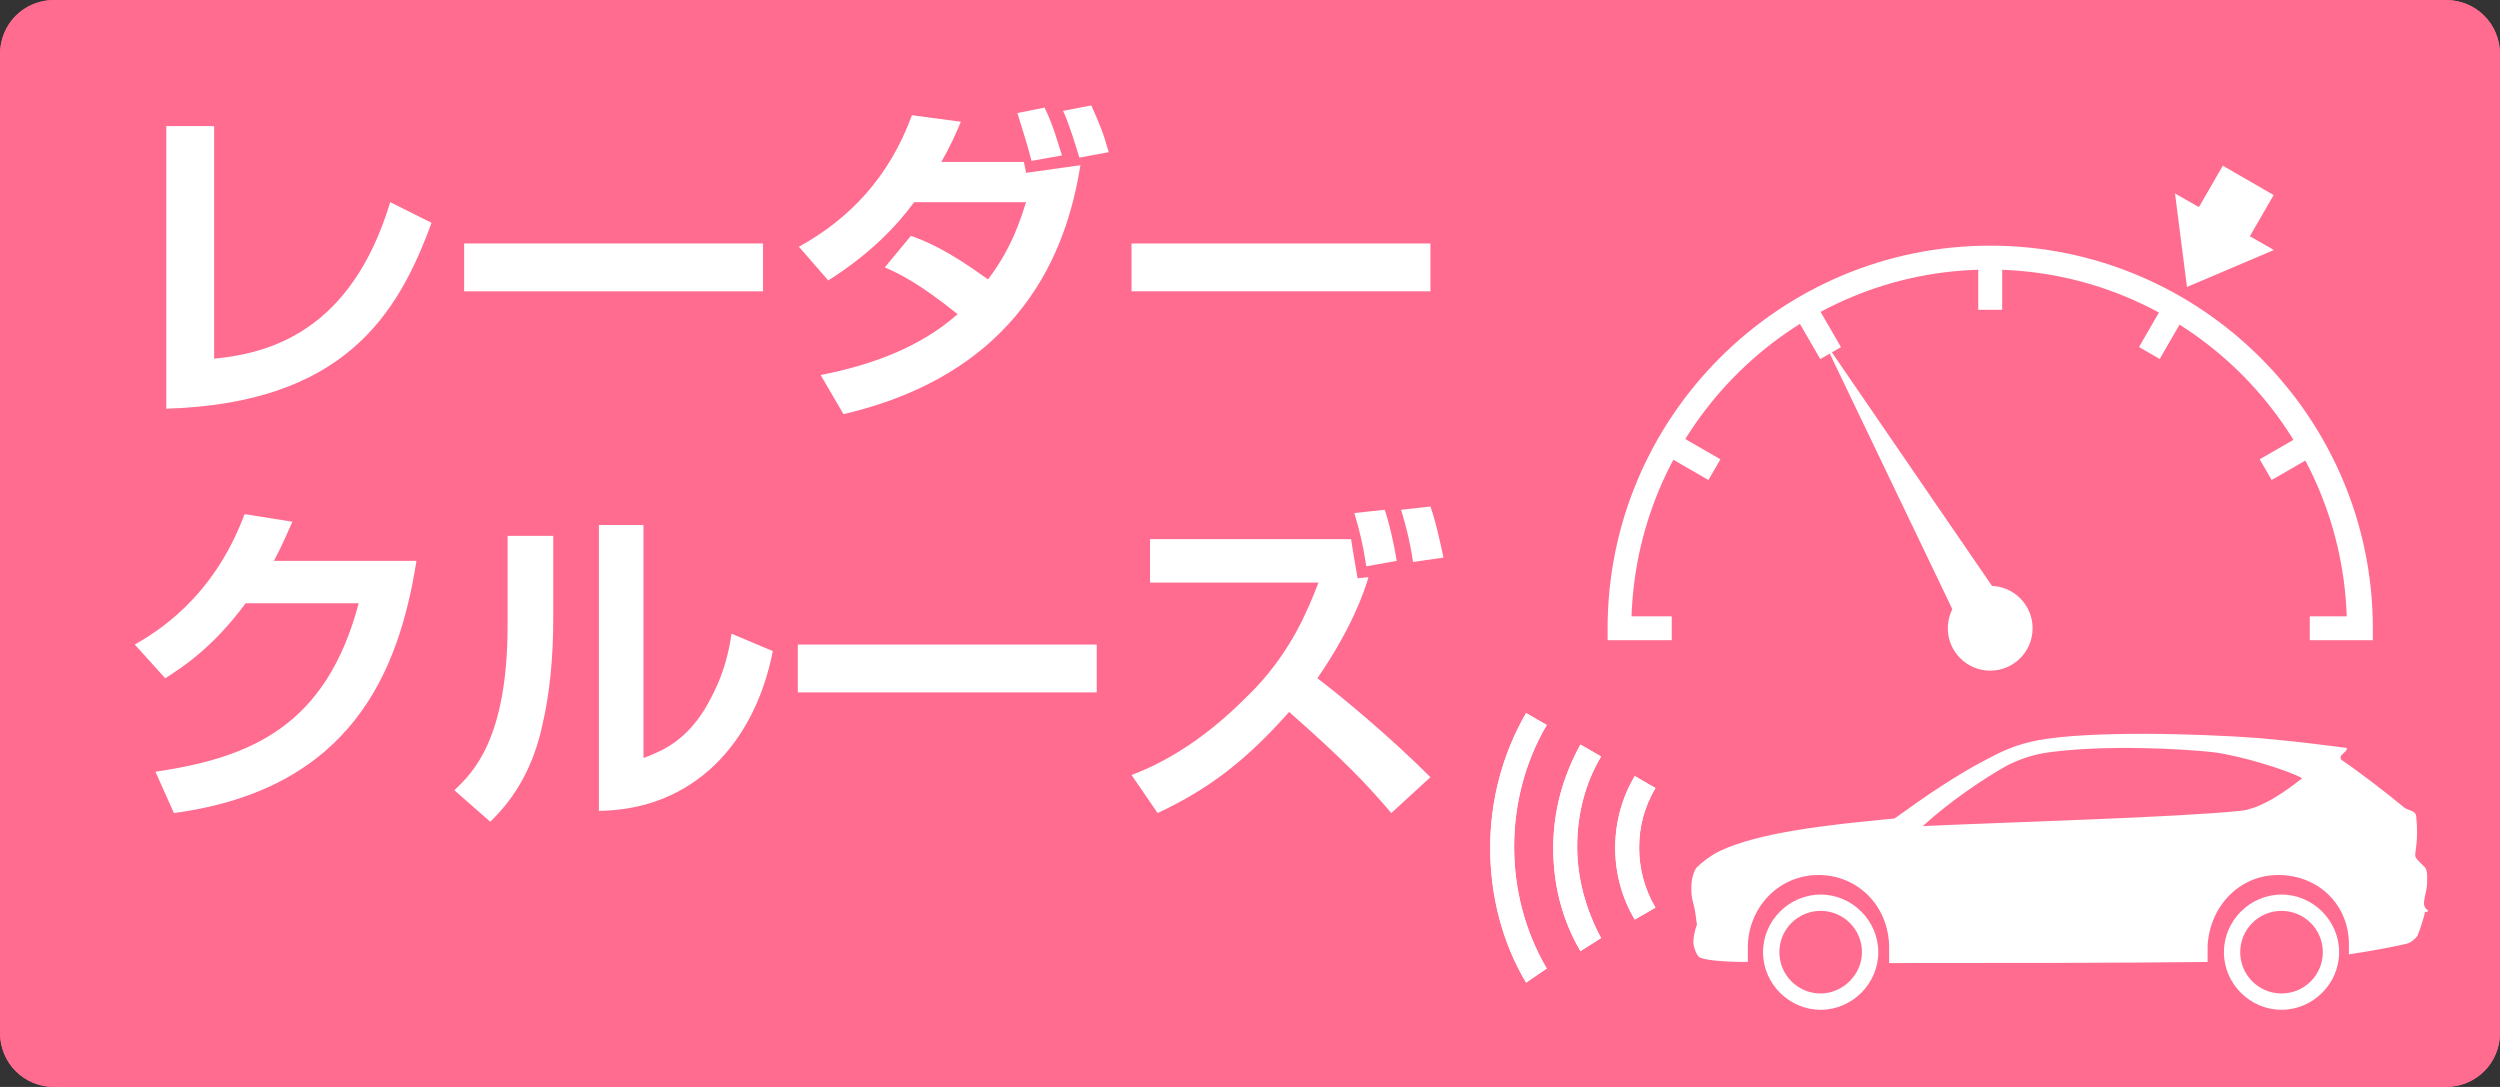 <?xml version="1.0" encoding="utf-8"?>
<!-- Generator: Adobe Illustrator 26.3.1, SVG Export Plug-In . SVG Version: 6.00 Build 0)  -->
<svg version="1.1" id="レイヤー_1" xmlns="http://www.w3.org/2000/svg" xmlns:xlink="http://www.w3.org/1999/xlink" x="0px"
	 y="0px" viewBox="0 0 230 100" style="enable-background:new 0 0 230 100;" xml:space="preserve">
<rect x="0" y="0" width="230" height="100" fill="#333333" stroke="none"/>
<style type="text/css">
	.st0{fill:#FF6C90;}
	.st1{fill:#FFFFFF;}
</style>
<path class="st0" d="M225,0H5C2.2,0,0,2.2,0,5v90c0,2.8,2.2,5,5,5h220c2.8,0,5-2.2,5-5V5C230,2.2,227.8,0,225,0z"/>
<g>
	<path class="st1" d="M167.5,82.3c-2.9,0-5.3,2.4-5.3,5.3s2.4,5.3,5.3,5.3s5.3-2.4,5.3-5.3S170.4,82.3,167.5,82.3z M167.5,91.4
		c-2.1,0-3.8-1.7-3.8-3.8s1.7-3.8,3.8-3.8s3.8,1.7,3.8,3.8S169.5,91.4,167.5,91.4z"/>
	<path class="st1" d="M209.9,82.3c-2.9,0-5.3,2.4-5.3,5.3s2.4,5.3,5.3,5.3s5.3-2.4,5.3-5.3S212.8,82.3,209.9,82.3z M209.9,91.4
		c-2.1,0-3.8-1.7-3.8-3.8s1.7-3.8,3.8-3.8s3.8,1.7,3.8,3.8S212,91.4,209.9,91.4z"/>
	<path class="st1" d="M223.4,83.8c-0.1-0.1-0.4-0.3-0.4-0.7c0.1-1,0.3-1.1,0.3-2.2c0-0.5,0-0.8-0.2-1.1c-0.1-0.1-0.3-0.3-0.5-0.5
		c-0.2-0.2-0.4-0.4-0.4-0.6c0-0.5,0.3-1.4,0.1-3.5c0-0.3-0.1-0.5-0.7-0.7c-0.2-0.1-0.3-0.1-0.4-0.2c-1.7-1.4-4.3-3.4-5.8-4.4
		c-0.1-0.1-0.1-0.3,0-0.4c0.1-0.1,0.2-0.2,0.4-0.4c0.1-0.1,0.2-0.3,0-0.3c-1.5-0.2-4.6-0.6-8-0.9c-5.5-0.4-15.3-0.7-20.3,0.2
		c-2.1,0.4-3.5,1.1-4.8,1.8c-2.7,1.4-5.5,3.3-8.4,5.4c-6.4,0.6-12.5,1.3-16.1,3c-0.8,0.4-1.6,1-2.1,1.5c-0.4,0.5-0.5,1.4-0.5,1.9
		c0,1.2,0.2,1.1,0.4,2.5c0.1,1,0.2,0.7,0,1.2c-0.1,0.4-0.2,0.8-0.2,1.1c-0.1,0.4,0.3,1.5,0.6,1.6c0.5,0.2,1.8,0.4,4.4,0.4
		c0-0.5,0-1,0-1.5c0.1-3.6,2.9-6.5,6.5-6.5s6.4,2.8,6.5,6.5c0,0.6,0,1,0,1.6c8.8,0,21.1,0,29.3-0.1c0-0.5,0-1,0-1.5
		c0.2-3.6,2.9-6.5,6.5-6.5c3.6,0,6.4,2.6,6.5,6.2c0,0.4,0,0.7,0,1.1c2-0.3,4.2-0.7,5.4-1c0.3-0.1,0.7-0.4,0.9-0.7
		c0.3-0.7,0.6-1.7,0.7-2.2C223.4,83.9,223.4,83.8,223.4,83.8z M206.1,74.6c-5.9,0.6-20.3,1-29.2,1.4c2.5-2.3,5.8-4.5,7.8-5.6
		c1-0.5,2.3-1,3.9-1.2c5.3-0.7,12.3-0.3,15,0c2.5,0.3,7,1.7,8.2,2.4C210.4,72.7,208.1,74.4,206.1,74.6z"/>
</g>
<g>
	<path class="st1" d="M140.4,90.4c-2.2-3.7-3.3-8-3.3-12.4c0-4.3,1.1-8.6,3.3-12.4l1.9,1.1c-2,3.4-3,7.3-3,11.2c0,3.9,1,7.8,3,11.2
		L140.4,90.4z"/>
	<path class="st1" d="M145.4,87.5c-1.7-2.9-2.5-6.1-2.5-9.5s0.9-6.6,2.5-9.5l1.9,1.1c-1.5,2.5-2.2,5.4-2.2,8.3s0.8,5.8,2.2,8.4
		L145.4,87.5z"/>
	<path class="st1" d="M140.4,90.4c-2.2-3.7-3.3-8-3.3-12.4c0-4.3,1.1-8.6,3.3-12.4l1.9,1.1c-2,3.4-3,7.3-3,11.2c0,3.9,1,7.8,3,11.2
		L140.4,90.4z"/>
	<path class="st1" d="M145.4,87.5c-1.7-2.9-2.5-6.1-2.5-9.5s0.9-6.6,2.5-9.5l1.9,1.1c-1.5,2.5-2.2,5.4-2.2,8.3s0.8,5.8,2.2,8.4
		L145.4,87.5z"/>
	<path class="st1" d="M150.4,84.6c-1.2-2-1.8-4.3-1.8-6.6c0-2.3,0.6-4.6,1.8-6.6l1.9,1.1c-1,1.7-1.5,3.5-1.5,5.5
		c0,1.9,0.5,3.8,1.5,5.5L150.4,84.6z"/>
	<path class="st1" d="M150.4,84.6c-1.2-2-1.8-4.3-1.8-6.6c0-2.3,0.6-4.6,1.8-6.6l1.9,1.1c-1,1.7-1.5,3.5-1.5,5.5
		c0,1.9,0.5,3.8,1.5,5.5L150.4,84.6z"/>
</g>
<rect x="182" y="23.7" class="st1" width="2.2" height="4.8"/>
<rect x="166.1" y="28" transform="matrix(0.866 -0.5 0.5 0.866 7.221 87.681)" class="st1" width="2.2" height="4.8"/>
<rect x="154.5" y="39.6" transform="matrix(0.5 -0.866 0.866 0.5 41.475 155.758)" class="st1" width="2.2" height="4.8"/>
<rect x="196.5" y="29.3" transform="matrix(0.5 -0.866 0.866 0.5 73.165 187.445)" class="st1" width="4.8" height="2.2"/>
<rect x="208.1" y="40.9" transform="matrix(0.866 -0.5 0.5 0.866 7.228 110.886)" class="st1" width="4.8" height="2.2"/>
<g>
	<path class="st1" d="M153.8,51"/>
	<path class="st1" d="M218.2,58.9h-5.7v-2.2h3.4c-0.6-17.7-15.1-31.9-32.9-31.9S150.7,39,150.1,56.7h3.7v2.2h-5.9v-1.1
		c0-19.4,15.8-35.2,35.2-35.2s35.2,15.8,35.2,35.2V58.9z"/>
</g>
<circle class="st1" cx="183.1" cy="57.8" r="3.9"/>
<polygon class="st1" points="201.2,26.4 209.2,23 200.1,17.8 "/>
<rect x="201.5" y="17" transform="matrix(0.5 -0.866 0.866 0.5 85.427 187.479)" class="st1" width="7.2" height="5.4"/>
<polygon class="st1" points="184.7,56 180.7,58.3 167.7,31.2 "/>
<path class="st0" d="M225,0H5C2.2,0,0,2.2,0,5v90c0,2.8,2.2,5,5,5h220c2.8,0,5-2.2,5-5V5C230,2.2,227.8,0,225,0z M227,95
	c0,1.1-0.9,2-2,2H5c-1.1,0-2-0.9-2-2V5c0-1.1,0.9-2,2-2h220c1.1,0,2,0.9,2,2V95z"/>
<g>
	<path class="st1" d="M19.7,33c5.1-0.5,12.6-2.5,16.2-14.4l3.8,1.9c-3.1,8.5-8.1,16.6-24.4,17.1V11.6h4.4V33z"/>
	<path class="st1" d="M70.2,22.4v4.4H42.7v-4.4H70.2z"/>
	<path class="st1" d="M83.8,21.7c3.3,1.1,6.6,3.7,7.1,4c2.3-3,3.1-5.9,3.5-7.1H84.1c-1.6,2.2-4.1,4.8-7.9,7.2l-2.7-3.1
		c4.7-2.6,8.3-6.4,10.4-12.1l4.5,0.6c-0.5,1.2-1,2.3-1.8,3.7h7.6l0.2,1l5-0.7c-1,6.1-4.2,18.8-21.8,22.9l-2.1-3.6
		c4.6-0.9,9.1-2.5,12.6-5.6c-3.5-2.8-5.3-3.7-6.7-4.3L83.8,21.7z M94.9,14.8c-0.5-1.9-0.6-2.1-1.3-4.4l2.5-0.5
		c0.8,1.6,1.3,3.5,1.6,4.4L94.9,14.8z M99.3,14.5c-0.3-1-1-3.3-1.5-4.3l2.6-0.5c0.8,1.8,1.1,2.5,1.6,4.3L99.3,14.5z"/>
	<path class="st1" d="M131.6,22.4v4.4h-27.5v-4.4H131.6z"/>
	<path class="st1" d="M38.3,51.7c-1.6,10-5.9,20.9-22.3,23.1l-1.7-3.8c8.8-1.3,15.7-4.2,18.7-15.5H22.6c-3.1,4.2-6,6-7.4,6.9
		l-2.8-3.1c1.9-1.1,7.2-4.2,10.1-12l4.4,0.7c-0.5,1.1-0.9,2.1-1.7,3.6H38.3z"/>
	<path class="st1" d="M50.9,56.8c0,3.6-0.3,6.9-1,9.9c-0.8,3.7-2.4,6.6-4.8,8.9l-3.3-2.9c1.7-1.6,4.9-4.7,4.9-15.2v-8.2h4.2V56.8z
		 M59.3,69.7c1.9-0.7,3.8-1.7,5.5-4.4c0.7-1.2,2-3.4,2.5-7l3.8,1.6c-1.7,8.6-7.4,14.6-16,14.7V48.3h4.1V69.7z"/>
	<path class="st1" d="M100.9,59.3v4.4H73.4v-4.4H100.9z"/>
	<path class="st1" d="M128,74.8c-2.3-2.7-4.4-4.9-9.4-9.3c-4,4.5-7.4,7.1-12.1,9.3l-2.4-3.5c5.9-2.2,10-6.6,11.4-8
		c3.3-3.5,4.8-7.1,5.8-9.7h-15.5v-4h18.5c0.1,0.7,0.2,1.3,0.6,3.6l1-0.1c-0.4,1.4-1.6,4.8-4.7,9.3c2,1.5,6.6,5.3,10.4,9.1L128,74.8z
		 M125.7,52.1c-0.3-2-0.6-3.2-1.1-4.9l2.8-0.3c0.4,1.2,0.8,2.9,1.1,4.7L125.7,52.1z M130,51.7c-0.3-2-0.7-3.5-1.1-4.8l2.7-0.3
		c0.4,1.1,0.8,2.8,1.2,4.7L130,51.7z"/>
</g>
</svg>
